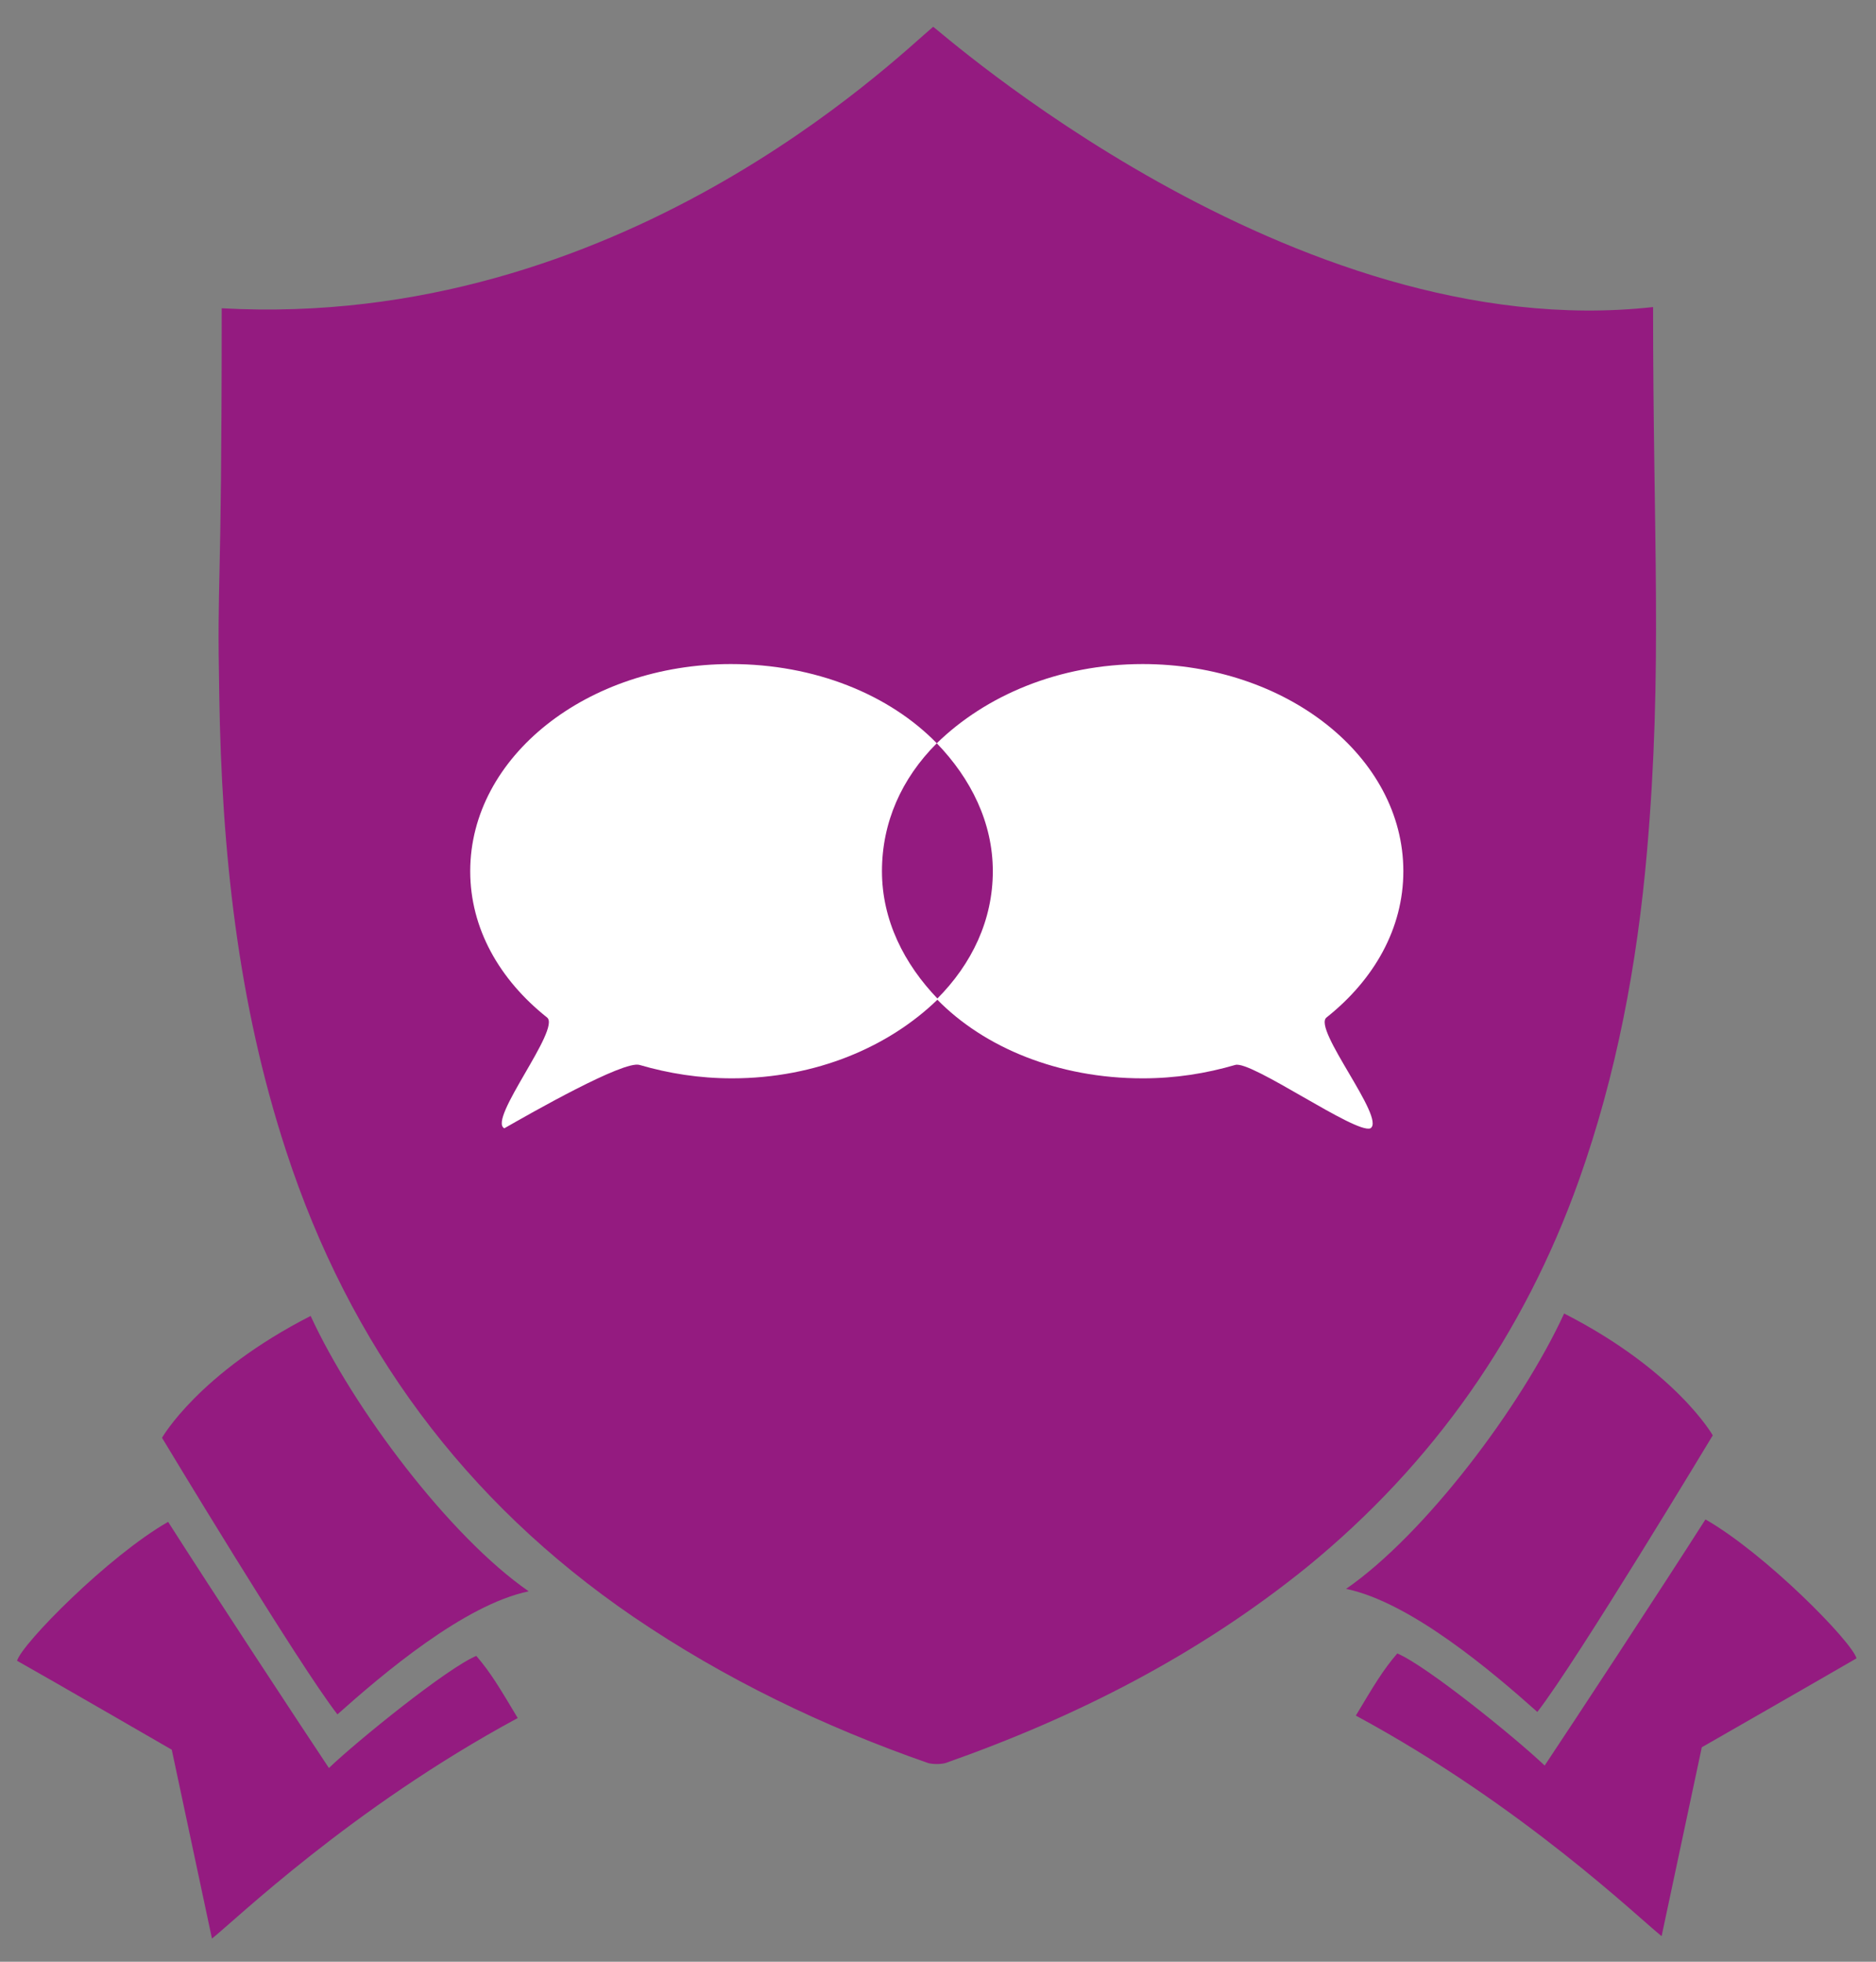 <?xml version="1.0" encoding="utf-8"?>
<!-- Generator: Adobe Illustrator 26.0.1, SVG Export Plug-In . SVG Version: 6.00 Build 0)  -->
<svg version="1.1" id="Layer_1" xmlns="http://www.w3.org/2000/svg" xmlns:xlink="http://www.w3.org/1999/xlink" x="0px" y="0px"
	 viewBox="0 0 154 161" style="enable-background:new 0 0 154 161;" xml:space="preserve">
<rect x="0" y="0" width="154" height="161" fill="#808080" stroke="none"/>
<style type="text/css">
	.st0{fill:#941B80;}
	.st1{fill:#FFFFFF;}
</style>
<g>
	<g>
		<path class="st0" d="M76.6,2.2c0.2,0,29.4,26.3,59.1,23c0,19,0.8,29.8-0.5,44.7c-0.8,9.2-2.5,18.3-5.6,27
			c-4.5,12.6-11.9,23.2-22.3,31.7c-8.9,7.2-18.9,12.3-29.7,16.1c-0.4,0.1-1,0.1-1.4,0c-8.6-3-16.7-6.9-24.2-12
			c-13.9-9.5-23.3-22.3-28.5-38.2c-4-12.2-5.3-24.7-5.5-37.4c-0.2-10.6,0.2-6.8,0.2-31.8C50.8,27.1,73.5,4.8,76.6,2.2z"/>
	</g>
	<g>
		<path class="st1" d="M108.9,83.5c3.9-3.1,6.3-7.3,6.3-12c0-9.4-9.6-17-21.4-17c-6.9,0-12.9,2.6-16.9,6.5c2.8,2.9,4.6,6.5,4.6,10.5
			s-1.7,7.6-4.6,10.5c3.9,4,10,6.5,16.9,6.5c2.7,0,5.2-0.4,7.6-1.1c1.3-0.4,9.9,5.7,11.1,5.2C113.8,91.8,107.7,84.4,108.9,83.5z"/>
		<path class="st1" d="M76.9,61c-3.9-4-10-6.5-16.9-6.5c-11.8,0-21.4,7.6-21.4,17c0,4.7,2.4,8.9,6.3,12c1.2,0.9-4.9,8.4-3.5,9.1
			c2.1-1.2,9.8-5.6,11.1-5.2c2.4,0.7,4.9,1.1,7.6,1.1C67,88.5,73,85.9,77,82c-2.8-2.9-4.6-6.5-4.6-10.5S74,63.9,76.9,61z"/>
	</g>
	<path class="st0" d="M13.3,118c0,0,3-5.3,12.2-10c3.5,7.6,11.4,18.1,17.9,22.6c-5.3,1.1-12,6.8-15.7,10.1
		C24.5,136.6,13.3,118,13.3,118z"/>
	<path class="st0" d="M1.4,136.3c0.4-1.4,7.5-8.6,12.4-11.4c3.7,5.8,10.8,16.6,13.2,20.2c2.3-2.2,9.7-8.2,12.1-9.2
		c1.2,1.4,1.9,2.6,3.4,5.1c-13.7,7.4-23.2,16.6-25.1,18.1c-0.3-1.4-3.3-15.5-3.3-15.5S3.9,137.7,1.4,136.3z"/>
	<path class="st0" d="M140.6,117.8c0,0-3-5.3-12.2-10c-3.5,7.6-11.4,18.1-17.9,22.6c5.3,1.1,12,6.8,15.7,10.1
		C129.4,136.4,140.6,117.8,140.6,117.8z"/>
	<path class="st0" d="M152.4,136.1c-0.4-1.4-7.5-8.6-12.4-11.4c-3.7,5.8-10.8,16.6-13.2,20.2c-2.3-2.2-9.7-8.2-12.1-9.2
		c-1.2,1.4-1.9,2.6-3.4,5.1c13.7,7.4,23.2,16.6,25.1,18.1c0.3-1.4,3.3-15.5,3.3-15.5S150,137.5,152.4,136.1z"/>
</g>
</svg>
